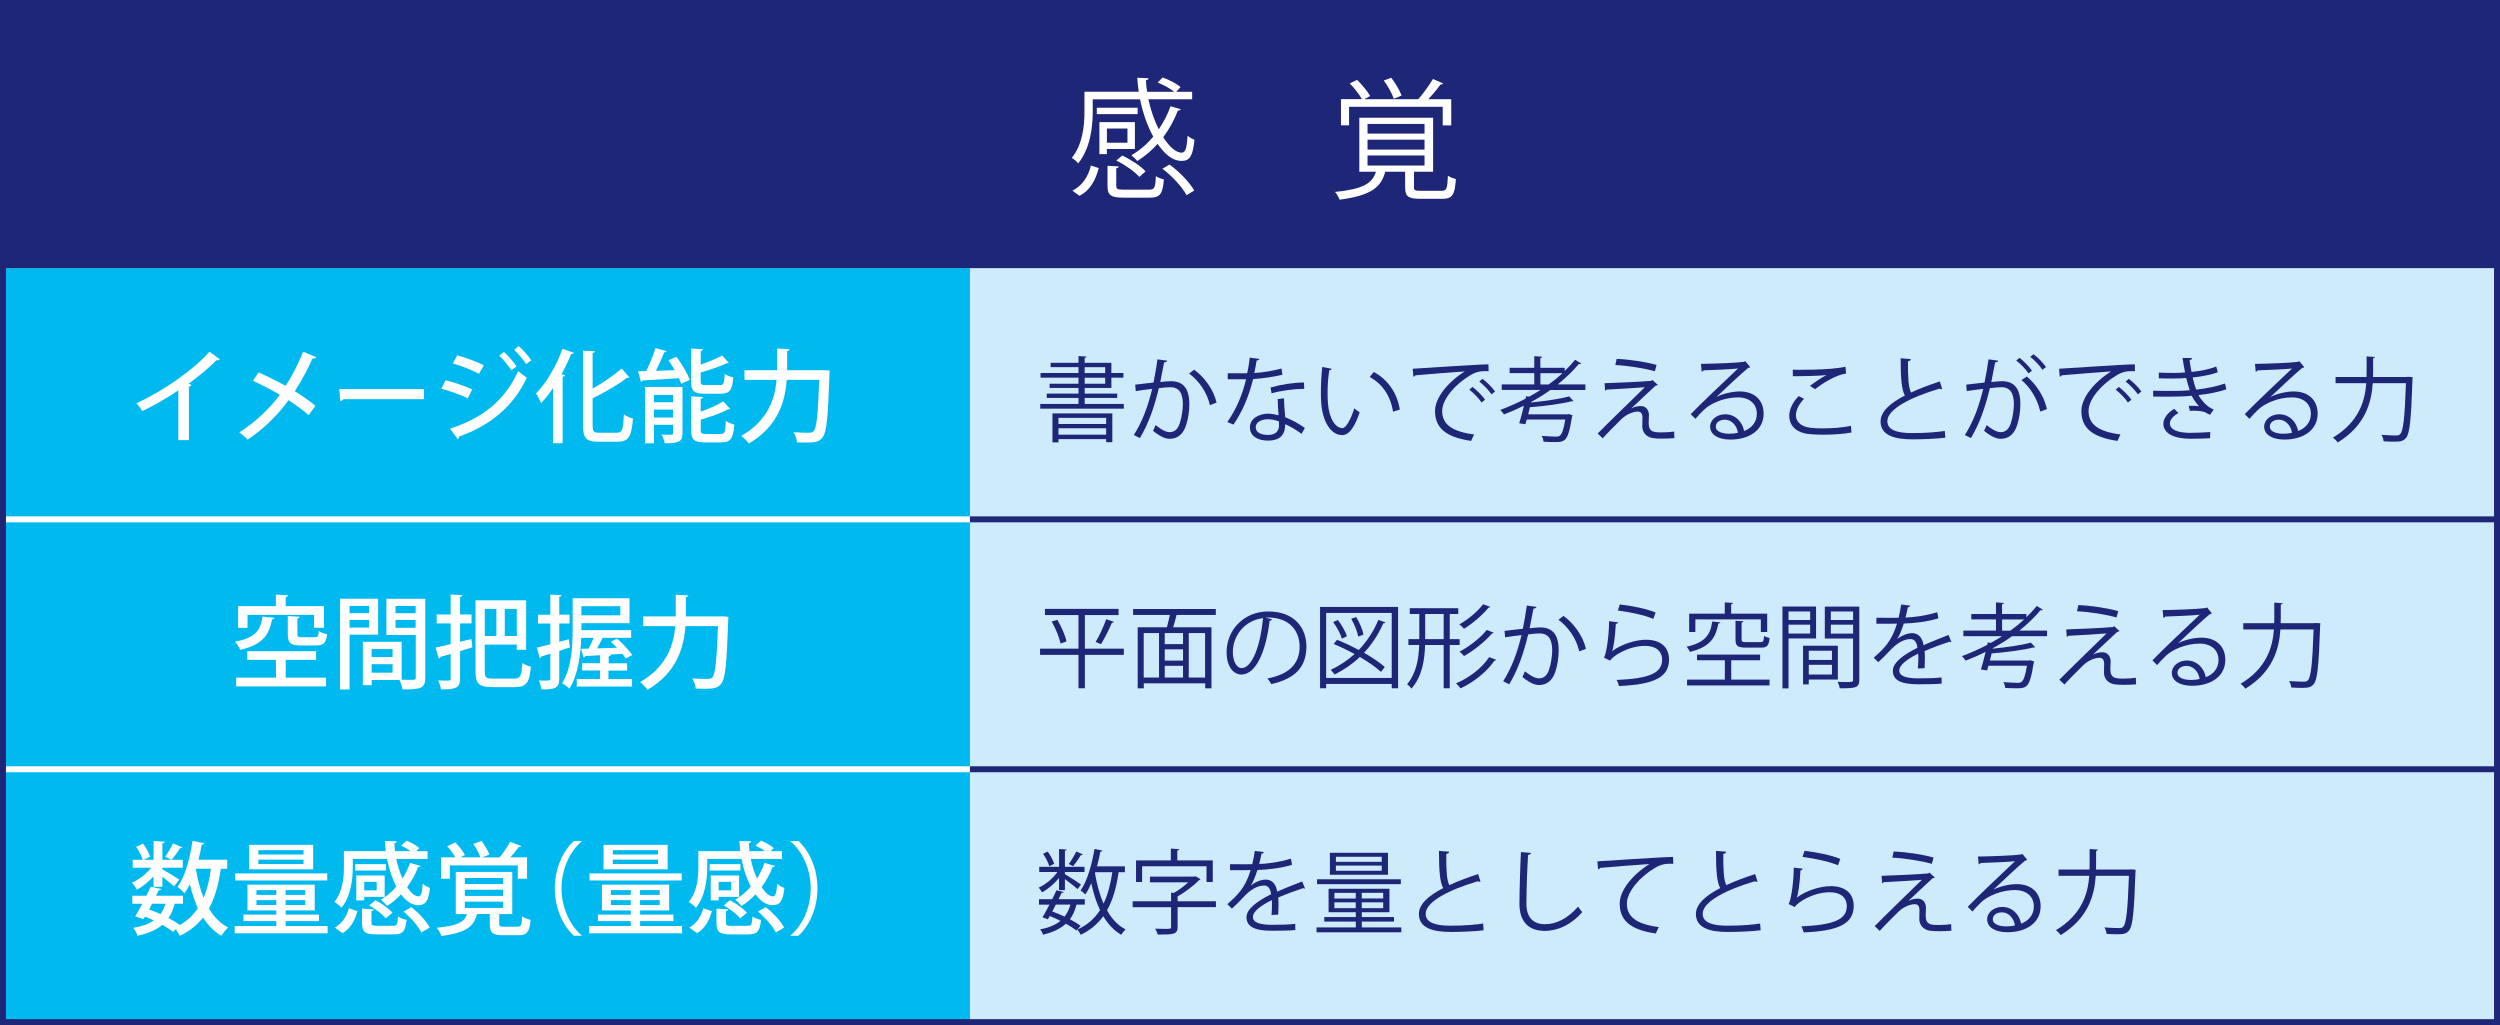 <?xml version="1.0" encoding="UTF-8"?><svg id="_レイヤー_2" xmlns="http://www.w3.org/2000/svg" viewBox="0 0 419.66 172.08"><rect x="0" y="0" width="419.66" height="172.08" fill="#808080" stroke="none"/><defs><style>.cls-1{fill:#00baef;}.cls-2{fill:#fff;}.cls-3{fill:#ceebfb;}.cls-4{fill:#1e2678;}.cls-5{stroke:#1e2678;}.cls-5,.cls-6{fill:none;}.cls-6{stroke:#fff;}</style></defs><g id="_レイヤー_1-2"><rect class="cls-3" x=".5" y=".5" width="418.66" height="171.08"/><rect class="cls-1" x=".5" y="45.01" width="162.32" height="126.57"/><g><path class="cls-2" d="m36.89,60.33c-.08.08-.2.15-.37.15-.05,0-.1,0-.17-.02-1.31,1.31-3.06,2.77-4.69,3.96.15.07.36.15.46.19-.03.14-.19.25-.41.29v8.98h-1.78v-8.35c-1.67,1.16-3.96,2.46-6.03,3.48-.24-.39-.68-.99-1.02-1.31,4.54-2.06,9.62-5.63,12.29-8.67l1.73,1.29Z"/><path class="cls-2" d="m43.39,62.51c1.48.65,3.06,1.43,4.56,2.26.99-1.5,2.11-3.64,2.94-5.73l2.21.92c-.07.15-.32.25-.65.24-.76,1.72-1.89,3.82-2.97,5.47,1.14.7,2.45,1.6,3.47,2.45l-1.14,1.58c-.87-.78-2.06-1.68-3.37-2.53-1.73,2.41-4.16,4.84-6.88,6.63-.29-.34-.99-.95-1.39-1.22,2.65-1.67,5.13-4.01,6.8-6.31-1.46-.85-3.01-1.67-4.5-2.35l.94-1.41Z"/><path class="cls-2" d="m56.97,65.31h14.19v1.7h-13.51c-.1.17-.32.29-.54.31l-.14-2.01Z"/><path class="cls-2" d="m74.79,63.83c1.53.37,3.35,1,4.47,1.55l-.73,1.48c-1.1-.54-2.98-1.22-4.45-1.62l.71-1.41Zm.75,8.13c5.32-1.73,9.16-4.61,11.44-9.66.34.31,1.1.87,1.46,1.09-2.28,4.93-6.39,8.16-11.37,9.88.03.15-.05.36-.24.44l-1.29-1.75Zm1.22-12.32c1.53.44,3.3,1.09,4.45,1.67l-.8,1.44c-1.21-.65-2.87-1.31-4.4-1.75l.75-1.36Zm7.84-.56c.7.61,1.6,1.65,2.11,2.43l-.87.63c-.44-.68-1.39-1.85-2.04-2.43l.8-.63Zm2.48-.99c.7.61,1.6,1.65,2.11,2.4l-.87.63c-.44-.7-1.38-1.8-2.02-2.4l.78-.63Z"/><path class="cls-2" d="m92.83,74.41v-9.25c-.63.93-1.31,1.79-1.99,2.5-.19-.39-.61-1.22-.87-1.6,1.68-1.7,3.42-4.61,4.45-7.5l1.92.66c-.08.15-.27.2-.46.19-.46,1.16-1.02,2.31-1.62,3.4l.58.17c-.02.14-.14.22-.39.27v11.15h-1.63Zm6.66-2.94c0,1,.17,1.17,1.07,1.17h3.01c.9,0,1.04-.59,1.17-3.08.39.29,1.05.6,1.51.7-.22,2.87-.66,3.89-2.57,3.89h-3.28c-1.96,0-2.53-.58-2.53-2.7v-12.58l2.02.1c-.02.15-.14.25-.41.29v5.97c1.82-1.02,3.65-2.29,4.88-3.38l1.29,1.5c-.12.07-.25.1-.41.07-1.43,1.14-3.65,2.38-5.76,3.45v4.61Z"/><path class="cls-2" d="m111.9,58.94c-.05.12-.2.2-.42.22-.34.92-.87,2.09-1.38,3.09.99-.03,2.07-.07,3.16-.12-.32-.58-.7-1.16-1.05-1.67l1.36-.56c.88,1.21,1.85,2.8,2.21,3.88l-1.44.65c-.08-.29-.22-.61-.37-.95-2.28.17-4.59.29-6.1.39-.02.14-.14.22-.27.24l-.49-1.79,1.36-.03c.58-1.14,1.21-2.69,1.56-3.86l1.89.51Zm2.67,6.02v7.75c0,1.41-.58,1.7-2.99,1.7-.07-.44-.31-1.07-.53-1.46.42.02.83.03,1.16.03.68,0,.77,0,.77-.29v-1.38h-3.2v3.11h-1.5v-9.47h6.29Zm-1.6,1.34h-3.2v1.22h3.2v-1.22Zm-3.2,3.79h3.2v-1.33h-3.2v1.33Zm11.08-5.44c.61,0,.73-.27.8-1.89.34.25,1,.51,1.44.59-.17,2.16-.63,2.74-2.11,2.74h-2.69c-1.82,0-2.28-.46-2.28-2.09v-5.49l2.01.12c-.02.15-.12.24-.39.29v2.29c1.34-.48,2.7-1.04,3.6-1.53l1.12,1.24c-.07.05-.1.05-.36.05-1.1.53-2.79,1.09-4.37,1.56v1.44c0,.58.12.66.85.66h2.36Zm-3.23,7.5c0,.59.14.7.9.7h2.45c.68,0,.8-.32.87-2.19.36.25,1,.51,1.44.61-.2,2.36-.65,2.99-2.18,2.99h-2.79c-1.82,0-2.29-.48-2.29-2.09v-5.64l2.01.12c-.02.14-.14.24-.41.29v2.16c1.43-.49,2.86-1.12,3.79-1.73l1.16,1.27c-.08.07-.2.07-.37.07-1.1.63-2.92,1.24-4.57,1.73v1.72Z"/><path class="cls-2" d="m137.55,62.15c.37,0,.41,0,.78-.02l.94.08c0,.14-.02.37-.03.54-.24,7.29-.48,9.83-1.16,10.67-.54.7-1.14.87-2.67.87-.51,0-1.07-.02-1.63-.03-.03-.51-.26-1.24-.58-1.7,1.14.08,2.18.08,2.62.08.36,0,.54-.05.75-.25.51-.53.75-2.87.95-8.62h-5.46c-.26,3.57-1.43,7.79-6.36,10.69-.27-.39-.87-1-1.26-1.29,4.5-2.58,5.64-6.26,5.92-9.4h-5.39v-1.63h5.46v-3.64l2.11.12c-.02.14-.12.25-.41.29v3.23h5.42Z"/></g><g><path class="cls-2" d="m46.06,103.72c-.02.12-.17.24-.39.25-.48,2.38-1.31,4.18-5.35,5.12-.15-.41-.54-1.04-.87-1.36,3.6-.7,4.3-2.07,4.61-4.22l2.01.2Zm1.9,7.05v2.99h6.77v1.46h-15.09v-1.46h6.68v-2.99h-4.81v-1.46h11.54v1.46h-5.08Zm-6.41-7.56v2.18h-1.58v-3.64h6.34v-1.94l2.06.12c-.02.14-.14.24-.41.29v1.53h6.43v3.64h-1.67v-2.18h-11.17Zm6.77.2l1.99.12c-.02.14-.12.24-.39.29v2.63c0,.44.1.51.78.51h2.16c.49,0,.59-.14.66-1.04.32.24.97.46,1.39.53-.17,1.51-.61,1.9-1.89,1.9h-2.52c-1.77,0-2.19-.42-2.19-1.89v-3.06Z"/><path class="cls-2" d="m63.47,106.54h-4.79v9.2h-1.6v-15.23h6.39v6.03Zm-1.53-4.83h-3.26v1.21h3.26v-1.21Zm-3.26,3.64h3.26v-1.29h-3.26v1.29Zm12.71-4.84v13.21c0,1.89-.82,2.01-3.82,2.01-.07-.44-.29-1.14-.51-1.58h-4.67v.87h-1.48v-7.28h6.51v6.36c.44.02.85.02,1.21.02,1.14,0,1.16,0,1.16-.41v-7.12h-4.93v-6.07h6.54Zm-5.49,8.45h-3.52v1.34h3.52v-1.34Zm-3.52,3.96h3.52v-1.43h-3.52v1.43Zm7.39-11.2h-3.38v1.21h3.38v-1.21Zm-3.38,3.67h3.38v-1.33h-3.38v1.33Z"/><path class="cls-2" d="m79.14,107.27l.15,1.39c-.68.22-1.38.44-2.06.65v4.59c0,1.6-.66,1.82-3.21,1.82-.05-.42-.25-1.07-.46-1.5.44.02.88.03,1.22.03.78,0,.87,0,.87-.36v-4.11l-1.73.49c-.02.15-.14.25-.27.29l-.53-1.85c.7-.15,1.56-.36,2.53-.59v-3.47h-2.35v-1.5h2.35v-3.35l1.97.1c-.02.15-.12.25-.39.29v2.96h1.92v1.5h-1.92v3.08l1.9-.46Zm2.24,5.42c0,1.04.19,1.22,1.29,1.22h3.72c.99,0,1.16-.49,1.29-2.62.37.27,1,.54,1.44.63-.22,2.55-.7,3.42-2.63,3.42h-3.93c-2.09,0-2.74-.54-2.74-2.65v-11.92h8.5v8.31h-1.58v-.88h-5.37v4.49Zm1.94-10.47h-1.94v4.54h1.94v-4.54Zm3.43,4.54v-4.54h-2.02v4.54h2.02Z"/><path class="cls-2" d="m95.48,107.31l.2,1.36c-.6.2-1.21.41-1.8.59v4.67c0,1.53-.66,1.84-2.99,1.8-.05-.39-.24-1.07-.44-1.5.32.02.61.02.88.02,1.04,0,1.05-.02,1.05-.32v-4.2c-.58.19-1.09.34-1.53.48-.02.15-.14.25-.25.29l-.48-1.79c.63-.14,1.41-.34,2.26-.56v-3.48h-2.07v-1.48h2.07v-3.37l1.87.08c-.02.15-.1.24-.37.27v3.01h1.73v1.48h-1.73v3.08l1.6-.44Zm6.66,5.24v1.44h3.96v1.26h-9.28v-1.26h3.89v-1.44h-2.99v-1.22h2.99v-1.34c-.93.07-1.78.1-2.48.14-.03.14-.14.22-.27.24l-.43-1.46,1.29-.03c.29-.53.58-1.19.82-1.8h-2.07c-.1,2.75-.51,6.15-1.99,8.53-.25-.27-.88-.75-1.22-.92,1.63-2.62,1.77-6.39,1.77-9.09v-5.17h9.54v4.18h-8.07v1.17h8.35v1.29h-4.78c-.27.54-.61,1.19-.95,1.77l3.35-.1c-.34-.36-.7-.7-1.02-1l1.04-.54c.92.82,2.02,1.97,2.55,2.75l-1.1.61c-.14-.24-.34-.51-.56-.8-.7.05-1.39.08-2.07.12v.02l.14.02c-.02.12-.12.2-.37.26v1.17h3.09v1.22h-3.09Zm1.99-10.79h-6.54v1.53h6.54v-1.53Z"/><path class="cls-2" d="m120.55,103.48c.37,0,.41,0,.78-.02l.94.08c0,.14-.02.37-.03.54-.24,7.29-.48,9.83-1.16,10.67-.54.7-1.14.87-2.67.87-.51,0-1.07-.02-1.63-.03-.03-.51-.26-1.24-.58-1.7,1.14.08,2.18.08,2.62.08.36,0,.54-.05.75-.25.51-.53.75-2.87.95-8.62h-5.46c-.26,3.57-1.43,7.79-6.36,10.69-.27-.39-.87-1-1.26-1.29,4.5-2.58,5.64-6.26,5.92-9.4h-5.39v-1.63h5.46v-3.64l2.11.12c-.02.14-.12.25-.41.29v3.23h5.42Z"/></g><g><path class="cls-2" d="m25.78,148.87v-1.75c-.83.9-1.85,1.72-2.8,2.23-.19-.36-.54-.88-.85-1.17,1.16-.49,2.43-1.48,3.25-2.52h-3.11v-1.33h1.68c-.19-.61-.63-1.51-1.09-2.19l1.16-.53c.49.66,1,1.6,1.17,2.19l-1.09.53h1.68v-3.16l1.87.12c-.02.14-.12.24-.39.27v2.77h3.42v1.33h-3.42v.27c.66.36,2.4,1.43,2.84,1.73l-.88,1.12c-.39-.37-1.24-1.05-1.96-1.6v1.68h-1.48Zm12.37-3.03h-1.09c-.37,2.63-.99,4.86-1.99,6.68.83,1.38,1.89,2.48,3.23,3.18-.37.32-.88.95-1.14,1.39-1.26-.75-2.26-1.79-3.08-3.06-1,1.27-2.28,2.29-3.91,3.06-.14-.29-.42-.78-.68-1.12l-.41.46c-.49-.37-1.12-.78-1.82-1.19-.99.85-2.35,1.43-4.2,1.85-.1-.46-.41-1.02-.68-1.34,1.48-.25,2.6-.65,3.45-1.24-.48-.22-.97-.44-1.48-.65l-.24.42-1.41-.46c.36-.58.76-1.33,1.19-2.12h-1.68v-1.34h2.36c.27-.53.51-1.04.73-1.51l1.78.39c-.05.14-.17.2-.42.19-.14.29-.29.61-.46.93h4.52v1.34h-1.39c-.25.94-.59,1.73-1.05,2.41.73.37,1.38.76,1.87,1.12l-.1.12c1.34-.73,2.36-1.68,3.16-2.89-.54-1.21-.99-2.55-1.34-4.03-.27.56-.58,1.07-.9,1.51-.25-.29-.83-.82-1.17-1.05,1.24-1.68,2.07-4.73,2.52-7.75l1.95.41c-.05.14-.17.22-.41.22-.15.85-.32,1.72-.54,2.55h4.83v1.51Zm-13.12,6.83c.65.22,1.29.49,1.92.78.36-.49.63-1.07.82-1.75h-2.23l-.51.97Zm2.7-8.86c.44-.61,1-1.55,1.31-2.23l1.58.66c-.05.1-.2.15-.39.14-.36.56-.95,1.39-1.43,1.94l-1.07-.51Zm5.17,2.02l-.02.08c.29,1.72.71,3.33,1.29,4.78.6-1.39.99-3.01,1.24-4.86h-2.52Z"/><path class="cls-2" d="m47.94,155.45h7.05v1.22h-15.6v-1.22h6.99v-.83h-5.51v-1.09h5.51v-.7h-4.84v-4.33h11.29v4.33h-4.88v.7h5.59v1.09h-5.59v.83Zm6.99-8.84v1.19h-15.47v-1.19h15.47Zm-2.36-4.79v4.11h-10.76v-4.11h10.76Zm-9.52,7.6v.8h3.33v-.8h-3.33Zm0,2.5h3.33v-.82h-3.33v.82Zm7.9-8.48v-.73h-7.58v.73h7.58Zm0,1.61v-.75h-7.58v.75h7.58Zm.29,5.17v-.8h-3.3v.8h3.3Zm0,1.7v-.82h-3.3v.82h3.3Z"/><path class="cls-2" d="m59.22,144.2v1.31c0,2.04-.32,4.95-1.9,6.88-.24-.29-.87-.83-1.19-.99,1.43-1.77,1.6-4.16,1.6-5.92v-2.6h7.04c-.07-.56-.12-1.14-.15-1.72l1.99.07c-.02.17-.15.25-.41.29.02.46.05.9.1,1.36h2.62c-.46-.34-1.05-.68-1.6-.92l.93-.85c.75.31,1.67.82,2.14,1.26l-.54.51h1.92v1.31h-5.25c.25,1.17.61,2.31,1.05,3.28.51-.82.94-1.68,1.26-2.62l1.77.51c-.05.14-.2.2-.41.19-.46,1.21-1.09,2.35-1.85,3.37.63.95,1.29,1.55,1.9,1.55.44,0,.63-.61.71-2.14.32.31.83.59,1.22.73-.25,2.29-.78,2.89-2.01,2.89-1.04-.02-2.01-.7-2.84-1.82-.71.76-1.5,1.43-2.35,1.95-.22-.29-.73-.82-1.04-1.07.95-.54,1.84-1.29,2.6-2.18-.68-1.29-1.22-2.91-1.56-4.64h-5.76Zm.78,8.75c-.42,1.5-1.1,2.87-2.48,3.69l-1.31-.93c1.24-.7,1.99-1.89,2.35-3.25l1.44.49Zm4.79-7.89v1.07h-5.17v-1.07h5.17Zm-3.65,5.49v.59h-1.33v-4.18h4.76v3.59h-3.43Zm1.22,4.35c0,.44.14.51.97.51h2.63c.66,0,.78-.17.85-1.55.34.24,1,.48,1.44.56-.2,1.97-.66,2.43-2.14,2.43h-2.94c-1.94,0-2.4-.44-2.4-1.94v-2.38l1.99.12c-.03.14-.14.24-.41.27v1.97Zm.87-6.87h-2.09v1.43h2.09v-1.43Zm-.2,3.09c1.04.54,2.26,1.41,2.86,2.09l-1.14.95c-.54-.68-1.73-1.58-2.77-2.18l1.05-.87Zm7.7,5.41c-.51-1.04-1.77-2.5-2.99-3.5l1.31-.75c1.22.95,2.53,2.35,3.08,3.43l-1.39.82Z"/><path class="cls-2" d="m83.8,155.08c0,.42.12.48.83.48h2.23c.59,0,.71-.19.78-1.73.31.25.99.49,1.43.58-.19,2.11-.65,2.58-2.04,2.58h-2.58c-1.8,0-2.23-.44-2.23-1.89v-1.67h-2.07l-.08.02c-.51,1.94-1.56,3.08-5.97,3.67-.12-.39-.51-1.07-.8-1.39,3.57-.34,4.66-.95,5.08-2.29h-1.87v-7.07h9.48v7.07h-2.19v1.65Zm-8.29-9.81v2.24h-1.48v-3.59h2.41c-.32-.58-.87-1.33-1.38-1.87l1.38-.63c.61.63,1.31,1.5,1.61,2.11l-.82.39h3.42c-.22-.65-.73-1.58-1.21-2.26l1.41-.49c.51.7,1.07,1.65,1.31,2.28l-1.26.48h2.94c.61-.7,1.38-1.82,1.8-2.62l1.85.71c-.05.14-.2.17-.41.17-.37.51-.9,1.17-1.41,1.73h2.8v3.59h-1.55v-2.24h-11.44Zm2.52,2.11v1.02h6.41v-1.02h-6.41Zm0,1.97v1.04h6.41v-1.04h-6.41Zm0,2.01v1.05h6.41v-1.05h-6.41Z"/><path class="cls-2" d="m97.63,141.26c-1.85,1.55-3.37,4.45-3.37,7.87s1.56,6.36,3.37,7.87v.08h-1.29c-1.73-1.55-3.21-4.47-3.21-7.96s1.48-6.41,3.21-7.96h1.29v.09Z"/><path class="cls-2" d="m107.44,155.45h7.05v1.22h-15.6v-1.22h6.99v-.83h-5.51v-1.09h5.51v-.7h-4.84v-4.33h11.29v4.33h-4.88v.7h5.59v1.09h-5.59v.83Zm6.99-8.84v1.19h-15.47v-1.19h15.47Zm-2.36-4.79v4.11h-10.76v-4.11h10.76Zm-9.52,7.6v.8h3.33v-.8h-3.33Zm0,2.5h3.33v-.82h-3.33v.82Zm7.9-8.48v-.73h-7.58v.73h7.58Zm0,1.61v-.75h-7.58v.75h7.58Zm.29,5.17v-.8h-3.3v.8h3.3Zm0,1.7v-.82h-3.3v.82h3.3Z"/><path class="cls-2" d="m118.72,144.2v1.31c0,2.04-.32,4.95-1.9,6.88-.24-.29-.87-.83-1.19-.99,1.43-1.77,1.6-4.16,1.6-5.92v-2.6h7.04c-.07-.56-.12-1.14-.15-1.72l1.99.07c-.02.17-.15.25-.41.29.02.46.05.9.1,1.36h2.62c-.46-.34-1.05-.68-1.6-.92l.93-.85c.75.31,1.67.82,2.14,1.26l-.54.51h1.92v1.31h-5.25c.25,1.17.61,2.31,1.05,3.28.51-.82.94-1.68,1.26-2.62l1.77.51c-.05.14-.2.2-.41.19-.46,1.21-1.09,2.35-1.85,3.37.63.95,1.29,1.55,1.9,1.55.44,0,.63-.61.71-2.14.32.31.83.59,1.22.73-.25,2.29-.78,2.89-2.01,2.89-1.04-.02-2.01-.7-2.84-1.82-.71.76-1.5,1.43-2.35,1.95-.22-.29-.73-.82-1.04-1.07.95-.54,1.84-1.29,2.6-2.18-.68-1.29-1.22-2.91-1.56-4.64h-5.76Zm.78,8.75c-.42,1.5-1.1,2.87-2.48,3.69l-1.31-.93c1.24-.7,1.99-1.89,2.35-3.25l1.44.49Zm4.79-7.89v1.07h-5.17v-1.07h5.17Zm-3.65,5.49v.59h-1.33v-4.18h4.76v3.59h-3.43Zm1.22,4.35c0,.44.14.51.97.51h2.63c.66,0,.78-.17.85-1.55.34.24,1,.48,1.44.56-.2,1.97-.66,2.43-2.14,2.43h-2.94c-1.94,0-2.4-.44-2.4-1.94v-2.38l1.99.12c-.03.14-.14.24-.41.27v1.97Zm.87-6.87h-2.09v1.43h2.09v-1.43Zm-.2,3.09c1.04.54,2.26,1.41,2.86,2.09l-1.14.95c-.54-.68-1.73-1.58-2.77-2.18l1.05-.87Zm7.7,5.41c-.51-1.04-1.77-2.5-2.99-3.5l1.31-.75c1.22.95,2.53,2.35,3.08,3.43l-1.39.82Z"/><path class="cls-2" d="m132.72,157c1.85-1.55,3.37-4.45,3.37-7.87s-1.56-6.36-3.37-7.87v-.09h1.29c1.75,1.55,3.21,4.47,3.21,7.96s-1.46,6.41-3.21,7.96h-1.29v-.08Z"/></g><g><path class="cls-4" d="m182.08,67.81h6.57v.79h-14.03v-.79h6.42v-1.01h-5.33v-.73h5.33v-.95h-4.85v-.71h4.85v-1.01h-6.37v-.79h6.37v-.98h-4.68v-.73h4.68v-1.13l1.35.09c-.02.11-.09.17-.31.2v.84h4.48v1.71h2.02v.79h-2.02v1.72h-4.48v.95h5.46v.73h-5.46v1.01Zm-5.41,6.45v-4.87h10.05v4.84h-1.04v-.51h-8v.54h-1.01Zm9.01-4.11h-8v1.02h8v-1.02Zm-8,2.81h8v-1.07h-8v1.07Zm4.4-11.32v.98h3.44v-.98h-3.44Zm0,1.77v1.01h3.44v-1.01h-3.44Z"/><path class="cls-4" d="m195.92,60.55c-.03.19-.22.26-.51.28-.17.87-.45,2.37-.64,3.3.7-.08,1.33-.14,1.72-.14,2.36-.03,3.16,1.53,3.16,3.86,0,1.16-.22,2.54-.53,3.47-.48,1.58-1.47,2.34-2.76,2.34-.64,0-1.47-.26-2.81-1.35.17-.28.29-.62.42-.95,1.24.96,1.89,1.18,2.37,1.18.88,0,1.41-.56,1.72-1.55.33-.96.5-2.39.5-3.18-.02-1.77-.59-2.82-2.14-2.81-.46,0-1.1.06-1.89.16-.77,3.16-1.69,5.88-3.18,8.37l-1.02-.5c1.5-2.4,2.36-4.81,3.08-7.75-.79.09-1.92.23-2.76.37l-.09-1.08c.76-.09,2.03-.23,3.07-.36.23-1.13.48-2.53.67-3.89l1.61.22Zm7.18,7.46c-.5-2.26-1.97-4.19-3.49-5.3l.84-.65c1.64,1.16,3.27,3.3,3.77,5.52l-1.12.43Z"/><path class="cls-4" d="m211.42,60.26c-.05.12-.2.25-.48.26-.11.68-.25,1.49-.39,2.09,1.52-.09,3.21-.36,4.56-.76l.17,1.05c-1.44.36-3.15.6-4.93.74-.74,2.98-1.77,5.39-3.29,7.63l-1.04-.42c1.41-2.03,2.48-4.36,3.15-7.18h-3.08v-1.01h1.84c.48,0,.98-.01,1.43-.01.19-.82.33-1.71.43-2.62l1.63.22Zm4.12,6.6c.02,1.26.11,2.11.2,3.18.99.39,2.28,1.05,3.3,1.8l-.56.99c-.85-.65-1.91-1.26-2.74-1.63,0,1.55-.62,2.76-2.9,2.76-1.72,0-3.04-.77-3.02-2.23,0-1.55,1.63-2.29,3.05-2.29.56,0,1.13.11,1.75.28-.06-.99-.14-2-.14-2.73l1.05-.12Zm-.85,3.88c-.64-.25-1.29-.36-1.85-.36-.93,0-2.03.37-2.05,1.33,0,.88.87,1.3,2.08,1.3,1.12,0,1.83-.54,1.83-1.57,0-.25,0-.48-.02-.71Zm4.25-5.47c-1.75.02-3.88.29-5.49.76l-.17-.98c1.77-.51,3.91-.84,5.6-.84l.06,1.05Z"/><path class="cls-4" d="m223.56,61.9c-.03.14-.2.23-.42.25-.19,1.16-.29,2.56-.29,3.86,0,.57.03,1.13.06,1.63.19,2.64,1.26,4.23,2.45,4.22.62,0,1.43-1.58,1.98-3.32.22.22.64.51.9.67-.71,2.09-1.61,3.8-2.9,3.83-1.97.03-3.33-2.36-3.55-5.33-.05-.59-.06-1.24-.06-1.94,0-1.36.08-2.85.23-4.17l1.6.31Zm10.28,7.21c-.43-2.71-1.81-4.67-3.91-5.83l.68-.84c2.26,1.21,3.92,3.44,4.37,6.31l-1.15.36Z"/><path class="cls-4" d="m237.13,61.9c1.16-.05,10.71-.73,12.73-.74l.02,1.16c-.2-.02-.39-.02-.57-.02-.9,0-1.66.16-2.65.79-2.33,1.4-4.57,3.89-4.57,5.89,0,2.17,1.52,3.46,5.36,3.95l-.51,1.08c-4.4-.64-6.05-2.28-6.05-5.04,0-2.19,2.15-4.84,4.99-6.62-1.71.12-6.28.46-8.28.65-.05.12-.22.23-.34.25l-.12-1.36Zm10.05,3.05c.74.56,1.63,1.47,2.11,2.14l-.59.48c-.43-.68-1.38-1.64-2.05-2.16l.53-.46Zm1.67-1.36c.76.56,1.66,1.46,2.11,2.14l-.59.46c-.42-.62-1.32-1.58-2.05-2.14l.53-.46Z"/><path class="cls-4" d="m266.15,65.47h-5.91c-1.01.73-2.09,1.4-3.21,2l-.02.09c2.33-.23,4.91-.6,6.39-1.02l.74.78s-.09.05-.16.05c-.03,0-.08,0-.12-.02-1.67.43-4.57.82-7.04,1.01-.09.4-.2.81-.29,1.19h6.57l.23-.05.65.22c-.02.09-.06.19-.11.28-.36,2.37-.71,3.41-1.21,3.84-.36.29-.71.37-1.58.37-.5,0-1.22-.02-1.98-.06-.02-.29-.12-.7-.33-.98,1.01.09,2.03.12,2.4.12.34,0,.53-.03.68-.16.34-.28.64-1.04.9-2.71h-6.46c-.08.29-.15.56-.23.79l-1.04-.15c.25-.78.54-1.89.79-2.96-1.08.54-2.22,1.04-3.35,1.47-.14-.2-.4-.56-.62-.76,1.43-.53,2.85-1.16,4.25-1.89l.08-.4.54.06c.64-.36,1.26-.73,1.88-1.12h-6.51v-.93h5.47v-1.89h-4.14v-.9h4.14v-1.95l1.33.09c-.02.11-.09.19-.31.22v1.64h4.09v.53c.64-.6,1.21-1.23,1.74-1.88l1.05.65s-.15.08-.26.08c-.05,0-.09,0-.16-.02-1.04,1.24-2.23,2.37-3.55,3.43h4.65v.93Zm-7.57-.93h1.38c.82-.59,1.6-1.22,2.33-1.89h-3.71v1.89Z"/><path class="cls-4" d="m273.9,68.52c.53-.26,1.04-.36,1.54-.36.79,0,1.36.6,1.36,1.58,0,.4-.05.88-.05,1.26,0,1.58.93,1.58,2.26,1.58.68,0,1.46-.05,2.02-.14,0,.7.05,1.1.05,1.1-.6.06-1.33.09-2.02.09-.64,0-1.21-.03-1.61-.09-1.12-.17-1.75-.99-1.77-1.91,0-.36.03-1.05.03-1.52,0-.65-.25-1.02-.79-1.02-.74,0-1.89.43-2.77,1.29-.9.88-2.59,2.59-3.12,3.21,0,0-.17-.22-.84-.82,1.47-1.5,6.34-6.23,7.92-7.77-1.13.11-4.65.31-6.42.4-.05.09-.12.16-.25.17l-.09-1.24c2.17-.06,6.25-.26,7.81-.4l.23-.14.9.82c-.09.08-.2.11-.37.12-.98.91-2.88,2.67-4.03,3.77v.02Zm3.89-6.2c-1.66-.48-4.57-.95-6.64-1.04l.23-1.04c2.14.09,4.93.51,6.7,1.02l-.29,1.05Z"/><path class="cls-4" d="m288.19,66.61c1.02-.53,2.62-.9,3.84-.9,2.46,0,4.02,1.44,4.02,3.72,0,2.81-2.46,4.36-5.58,4.36-2.02,0-3.4-.81-3.4-2.17,0-1.15,1.13-2.08,2.54-2.08,1.75,0,2.93,1.4,3.16,2.81,1.24-.46,2.14-1.46,2.14-2.9,0-1.67-1.24-2.74-3.19-2.74-2.33,0-4.6,1.04-5.63,2.03-.47.43-1.07,1.09-1.49,1.57l-.79-.79c1.4-1.46,5.83-5.69,7.94-7.66-.9.12-4,.25-5.77.31-.05.11-.2.2-.33.23l-.12-1.32c2.09-.02,6.09-.17,7.22-.34l.23-.11.82,1.01c-.08.06-.22.12-.37.14-1.1.9-4.05,3.66-5.26,4.82v.02Zm2.14,6.2c.46,0,1.01-.06,1.41-.16-.17-1.19-1.05-2.2-2.2-2.2-.81,0-1.52.43-1.52,1.15,0,.95,1.29,1.21,2.31,1.21Z"/><path class="cls-4" d="m310.78,72.61c-1.36.25-3.16.36-4.71.36-1.3,0-2.43-.08-3.04-.2-1.88-.42-2.68-1.6-2.68-2.96,0-1.19.67-2.39,1.58-3.32l.9.46c-.87.9-1.36,1.89-1.36,2.76s.6,1.72,1.94,2.01c.54.12,1.46.19,2.53.19,1.5,0,3.3-.12,4.77-.42l.08,1.12Zm-6.96-7.83c.81-.62,1.91-1.38,2.74-1.8v-.02c-1.18.14-3.88.2-5.6.19,0-.29,0-.81-.02-1.09.34.02,6.29.11,8.84-.5l.12,1.15c-1.84.22-4.22,1.83-5.21,2.62l-.88-.56Z"/><path class="cls-4" d="m326.03,65.31s-.08.02-.12.02c-.11,0-.23-.03-.33-.09-4.6,1.35-8.77,3.38-8.76,5.46,0,1.49,1.64,2,4.15,2s4.4-.19,5.49-.36l.09,1.13c-1.43.19-3.74.28-5.55.28-3.07,0-5.3-.71-5.32-2.99-.02-1.66,1.64-3.12,4.08-4.37-.53-.95-.71-2.74-.71-6.25l1.71.14c-.02.2-.17.33-.48.37-.02,2.71.08,4.4.51,5.24,1.46-.68,3.13-1.3,4.84-1.86l.4,1.29Z"/><path class="cls-4" d="m335.42,60.55c-.03.19-.22.26-.51.28-.17.87-.45,2.37-.64,3.3.7-.08,1.33-.14,1.72-.14,2.36-.03,3.16,1.53,3.16,3.86,0,1.16-.22,2.54-.53,3.47-.48,1.58-1.47,2.34-2.76,2.34-.64,0-1.47-.26-2.81-1.35.17-.28.29-.62.42-.95,1.24.96,1.89,1.18,2.37,1.18.88,0,1.41-.56,1.72-1.55.33-.96.5-2.39.5-3.18-.02-1.77-.59-2.82-2.14-2.81-.46,0-1.1.06-1.89.16-.77,3.16-1.69,5.88-3.18,8.37l-1.02-.5c1.5-2.4,2.36-4.81,3.08-7.75-.79.09-1.92.23-2.76.37l-.09-1.08c.76-.09,2.03-.23,3.07-.36.23-1.13.48-2.53.67-3.89l1.61.22Zm3.6-.48c.74.57,1.63,1.5,2.08,2.17l-.6.43c-.43-.67-1.36-1.64-2.05-2.15l.57-.45Zm3.47,9.02c-.51-2.23-1.74-4.11-3.16-5.29l.9-.6c1.53,1.29,2.87,3.22,3.38,5.47l-1.12.42Zm-1.13-9.63c.76.56,1.64,1.49,2.09,2.16l-.6.45c-.43-.67-1.36-1.66-2.05-2.17l.56-.43Z"/><path class="cls-4" d="m345.63,61.9c1.16-.05,10.71-.73,12.73-.74l.02,1.16c-.2-.02-.39-.02-.57-.02-.9,0-1.66.16-2.65.79-2.33,1.4-4.57,3.89-4.57,5.89,0,2.17,1.52,3.46,5.36,3.95l-.51,1.08c-4.4-.64-6.05-2.28-6.05-5.04,0-2.19,2.15-4.84,4.99-6.62-1.71.12-6.28.46-8.28.65-.05.12-.22.23-.34.25l-.12-1.36Zm10.05,3.05c.74.56,1.63,1.47,2.11,2.14l-.59.48c-.43-.68-1.38-1.64-2.05-2.16l.53-.46Zm1.67-1.36c.76.56,1.66,1.46,2.11,2.14l-.59.46c-.42-.62-1.32-1.58-2.05-2.14l.53-.46Z"/><path class="cls-4" d="m373.72,65.36c-1.4.48-3.08.78-4.68.96.48.84,1.43,2,2.56,2.43l-.62.88c-.22-.11-.62-.29-.9-.46-.34-.12-1.1-.23-1.83-.23-.22,0-.43.02-.64.03l-.22-.85c.53-.03,1.29,0,1.74.06-.42-.45-.91-1.12-1.22-1.75-1.04.11-2.19.16-4.15.16-.76,0-1.61,0-2.31-.02l-.02-.98c.7.02,1.6.03,2.37.03,1.27,0,2.53,0,3.78-.11-.17-.48-.42-1.36-.6-2.06-.62.06-1.32.09-1.95.09-.84,0-1.91,0-2.64-.03v-.96c.93.05,1.95.05,2.62.05.56,0,1.19-.03,1.78-.08-.14-.71-.29-1.57-.42-2.43l1.6.02c0,.19-.14.29-.42.34.09.67.2,1.38.33,1.98,1.46-.14,3.02-.45,4.15-.9l.26.96c-1.13.42-2.67.71-4.22.88.2.82.4,1.55.59,2.03,1.64-.17,3.43-.53,4.84-1.02l.22.98Zm-2.73,8.2c-.85.06-1.88.09-3.41.09-2.51-.02-4.46-.82-4.43-2.57.02-.92.82-1.89,1.83-2.45l.7.71c-.9.48-1.43,1.13-1.43,1.72,0,1.1,1.36,1.58,3.33,1.6,1.16,0,2.39-.06,3.44-.14l-.03,1.04Z"/><path class="cls-4" d="m381.19,66.61c1.02-.53,2.62-.9,3.84-.9,2.46,0,4.02,1.44,4.02,3.72,0,2.81-2.46,4.36-5.58,4.36-2.02,0-3.4-.81-3.4-2.17,0-1.15,1.13-2.08,2.54-2.08,1.75,0,2.93,1.4,3.16,2.81,1.24-.46,2.14-1.46,2.14-2.9,0-1.67-1.24-2.74-3.19-2.74-2.33,0-4.6,1.04-5.63,2.03-.47.43-1.07,1.09-1.49,1.57l-.79-.79c1.4-1.46,5.83-5.69,7.94-7.66-.9.12-4,.25-5.77.31-.05.11-.2.2-.33.23l-.12-1.32c2.09-.02,6.09-.17,7.22-.34l.23-.11.82,1.01c-.08.06-.22.12-.37.14-1.1.9-4.05,3.66-5.26,4.82v.02Zm2.14,6.2c.46,0,1.01-.06,1.41-.16-.17-1.19-1.05-2.2-2.2-2.2-.81,0-1.52.43-1.52,1.15,0,.95,1.29,1.21,2.31,1.21Z"/><path class="cls-4" d="m403.9,63.27c.23,0,.26,0,.5-.02l.6.06c0,.09-.02.25-.03.36-.23,6.81-.46,9.12-1.08,9.83-.43.54-.93.64-1.94.64-.53,0-1.19-.02-1.83-.06-.02-.31-.16-.78-.37-1.09,1.1.09,2.09.11,2.48.11.33,0,.51-.05.68-.23.51-.51.76-2.74.96-8.54h-5.57c-.22,3.29-1.27,7.12-5.88,9.95-.17-.26-.56-.65-.81-.82,4.36-2.62,5.38-6.12,5.6-9.13h-5.15v-1.05h5.19c.02-.28.02-.54.02-.81v-2.64l1.4.09c-.02.11-.11.19-.31.22v2.33c0,.26,0,.53-.02.81h5.55Z"/></g><g><path class="cls-4" d="m188.65,108.89v1.04h-6.54v5.61h-1.07v-5.61h-6.45v-1.04h6.45v-5.64h-5.63v-1.04h12.36v1.04h-5.66v5.64h6.54Zm-10.62-.87c-.2-.98-.82-2.51-1.49-3.69l.95-.29c.68,1.15,1.35,2.67,1.53,3.64l-.99.34Zm8.96-3.63c-.05.11-.15.14-.34.16-.45,1.05-1.22,2.62-1.84,3.58l-.9-.36c.6-.99,1.38-2.65,1.78-3.83l1.3.45Z"/><path class="cls-4" d="m204.07,103.22h-6.43s-.08.02-.14.02c-.14.59-.36,1.38-.57,2.06h6.43v10.25h-1.05v-.84h-10.31v.84h-1.02v-10.25h4.9c.17-.62.36-1.41.5-2.08h-6.17v-.99h13.88v.99Zm-12.08,3.05v7.46h2.57v-7.46h-2.57Zm6.6,1.86v-1.86h-3.07v1.86h3.07Zm0,2.76v-1.89h-3.07v1.89h3.07Zm-3.07.87v1.97h3.07v-1.97h-3.07Zm6.77,1.97v-7.46h-2.74v7.46h2.74Z"/><path class="cls-4" d="m213.51,103.96c-.06.14-.19.25-.39.25-.56,4.82-2.17,9.02-4.74,9.02-1.3,0-2.48-1.3-2.48-3.75,0-3.72,2.9-6.84,6.98-6.84,4.48,0,6.42,2.84,6.42,5.86,0,3.69-2.14,5.47-5.89,6.34-.14-.25-.4-.67-.65-.95,3.57-.68,5.4-2.42,5.4-5.35,0-2.56-1.64-4.88-5.27-4.88-.16,0-.33.02-.47.03l1.1.26Zm-1.49-.2c-3.13.39-5.07,2.98-5.07,5.69,0,1.66.71,2.7,1.46,2.7,1.88,0,3.22-4.14,3.61-8.39Z"/><path class="cls-4" d="m221.59,101.88h13.1v13.66h-1.07v-.73h-11.01v.73h-1.02v-13.66Zm1.02,11.92h11.01v-10.91h-11.01v10.91Zm1.83-6.4c1.16.46,2.43,1.05,3.64,1.71,1.36-1.43,2.5-3.12,3.29-5.04l1.21.4c-.05.11-.17.17-.37.15-.82,1.88-1.92,3.54-3.24,4.96,1.4.79,2.65,1.64,3.49,2.39l-.64.82c-.84-.77-2.11-1.67-3.55-2.51-1.24,1.18-2.67,2.17-4.25,2.95-.14-.22-.43-.6-.64-.79,1.47-.68,2.81-1.58,4-2.65-1.16-.64-2.37-1.22-3.5-1.69l.56-.7Zm.14-3.33c.65.85,1.3,1.97,1.52,2.74l-.85.39c-.2-.76-.84-1.92-1.46-2.78l.79-.36Zm3.07-.5c.57.93,1.09,2.17,1.23,2.96l-.88.33c-.14-.79-.64-2.05-1.18-2.99l.84-.29Z"/><path class="cls-4" d="m245.02,108.27h-1.66v7.27h-1.02v-7.27h-3.12c-.08,2.6-.48,5.21-2.28,7.33-.15-.23-.51-.59-.74-.73,1.58-1.94,1.95-4.28,2.03-6.6h-1.81v-.98h1.83v-4.22h-1.6v-.98h8.14v.98h-1.43v4.22h1.66v.98Zm-5.78-.98h3.1v-4.22h-3.1v4.22Zm11.94,3.47c-.05.09-.15.14-.31.14-1.22,1.8-3.41,3.58-5.69,4.65-.19-.25-.5-.6-.76-.84,2.19-.92,4.39-2.6,5.55-4.4l1.21.45Zm-1.02-8.9c-.06.11-.17.15-.29.14-.98,1.22-2.65,2.65-4.12,3.55-.19-.23-.5-.54-.78-.74,1.41-.78,3.07-2.14,3.98-3.38l1.21.43Zm.57,4.34c-.05.09-.15.15-.29.15-1.12,1.32-3.01,2.84-4.68,3.78-.17-.23-.5-.54-.76-.74,1.6-.84,3.5-2.29,4.56-3.64l1.18.45Z"/><path class="cls-4" d="m257.92,101.88c-.03.19-.22.26-.51.28-.17.87-.45,2.37-.64,3.3.7-.08,1.33-.14,1.72-.14,2.36-.03,3.16,1.53,3.16,3.86,0,1.16-.22,2.54-.53,3.47-.48,1.58-1.47,2.34-2.76,2.34-.64,0-1.47-.26-2.81-1.35.17-.28.29-.62.42-.95,1.24.96,1.89,1.18,2.37,1.18.88,0,1.41-.56,1.72-1.55.33-.96.5-2.39.5-3.18-.02-1.77-.59-2.82-2.14-2.81-.46,0-1.1.06-1.89.16-.77,3.16-1.69,5.88-3.18,8.37l-1.02-.5c1.5-2.4,2.36-4.81,3.08-7.75-.79.09-1.92.23-2.76.37l-.09-1.08c.76-.09,2.03-.23,3.07-.36.23-1.13.48-2.53.67-3.89l1.61.22Zm7.18,7.46c-.5-2.26-1.97-4.19-3.49-5.3l.84-.65c1.64,1.16,3.27,3.3,3.77,5.52l-1.12.43Z"/><path class="cls-4" d="m271.64,104.47c-.06.15-.19.23-.4.26-.12,2.29-.42,4.25-.64,4.57h.02c1.52-1.13,3.89-1.91,5.71-1.91,2.39,0,3.88,1.22,3.84,3.4-.05,2.85-2.4,4.12-8.4,4.37-.08-.29-.22-.73-.39-1.02,5.41-.23,7.58-1.12,7.63-3.33.02-1.49-1.02-2.39-2.84-2.39-2.87,0-5.46,1.72-5.89,2.48l-1.05-.51c.31-.29.85-3.07.88-6.11l1.53.19Zm.26-3.01c2.11.25,4.5.73,6.02,1.36l-.39,1.07c-1.6-.68-3.91-1.13-5.95-1.41l.33-1.02Z"/><path class="cls-4" d="m288.78,104.47c-.03.11-.14.19-.33.2-.42,2.25-1.27,3.91-4.77,4.76-.11-.26-.37-.67-.57-.87,3.19-.7,4.02-2.09,4.31-4.23l1.36.14Zm1.83,6.37v3.24h6.43v.98h-13.84v-.98h6.34v-3.24h-4.67v-.96h10.59v.96h-4.85Zm-6.02-6.87v2.12h-1.04v-3.08h5.98v-1.89l1.38.09c-.02.11-.11.19-.31.22v1.58h6.05v3.08h-1.07v-2.12h-10.99Zm6.74.23l1.33.08c-.02.11-.09.19-.31.22v2.84c0,.37.11.45.79.45h2.34c.5,0,.59-.14.64-1.05.22.16.64.29.93.36-.12,1.29-.43,1.61-1.44,1.61h-2.56c-1.38,0-1.72-.28-1.72-1.35v-3.15Z"/><path class="cls-4" d="m304.85,107.17h-4.62v8.39h-1.02v-13.74h5.64v5.35Zm-.99-4.53h-3.63v1.43h3.63v-1.43Zm-3.63,3.71h3.63v-1.49h-3.63v1.49Zm8.28,7.72h-4.88v.82h-.96v-6.5h5.84v5.67Zm-.99-4.84h-3.89v1.55h3.89v-1.55Zm-3.89,4h3.89v-1.63h-3.89v1.63Zm8.48-11.41v12.28c0,1.38-.6,1.44-3.29,1.44-.03-.29-.2-.79-.36-1.08.5.02.99.03,1.38.03,1.13,0,1.22,0,1.22-.39v-6.91h-4.74v-5.36h5.78Zm-1.04.82h-3.74v1.43h3.74v-1.43Zm-3.74,3.72h3.74v-1.5h-3.74v1.5Z"/><path class="cls-4" d="m327.58,107.77s-.06.03-.09.03c-.09,0-.17-.05-.23-.09-1.18.39-2.9,1.02-4.19,1.58.03.36.05.76.05,1.21,0,.5-.02,1.05-.05,1.66l-1.13.06c.05-.56.08-1.27.08-1.88,0-.23,0-.45-.02-.62-1.75.85-3.18,1.89-3.18,2.82s1.07,1.33,3.21,1.33c1.5,0,2.9-.03,3.89-.16l.02,1.04c-.91.09-2.31.12-3.91.12-2.98,0-4.29-.71-4.29-2.29,0-1.36,1.8-2.68,4.12-3.84-.09-.98-.53-1.46-1.15-1.46-1.13,0-2.31.64-3.71,2.19-.43.48-1.04,1.08-1.71,1.69l-.76-.76c1.55-1.36,3.01-2.67,3.91-5.72l-.87.02h-2.59v-1.01c.95.02,2.05.02,2.68.02l1.05-.02c.17-.71.31-1.38.42-2.22l1.52.19c-.03.16-.15.25-.39.28-.11.62-.25,1.16-.39,1.72,1.05-.02,3.32-.26,5.33-.9l.19,1.04c-1.94.6-4.28.82-5.81.87-.37,1.16-.76,2.09-1.12,2.62h.02c.68-.6,1.71-1.01,2.5-1.01,1.05,0,1.72.76,1.92,2.02,1.3-.59,2.95-1.22,4.19-1.71l.48,1.18Z"/><path class="cls-4" d="m343.65,106.8h-5.91c-1.01.73-2.09,1.4-3.21,2l-.02.09c2.33-.23,4.91-.6,6.39-1.02l.74.78s-.09.05-.16.05c-.03,0-.08,0-.12-.02-1.67.43-4.57.82-7.04,1.01-.09.4-.2.81-.29,1.19h6.57l.23-.05.65.22c-.02.09-.06.19-.11.28-.36,2.37-.71,3.41-1.21,3.84-.36.29-.71.37-1.58.37-.5,0-1.22-.02-1.98-.06-.02-.29-.12-.7-.33-.98,1.01.09,2.03.12,2.4.12.34,0,.53-.03.68-.16.34-.28.64-1.04.9-2.71h-6.46c-.08.29-.15.56-.23.79l-1.04-.15c.25-.78.54-1.89.79-2.96-1.08.54-2.22,1.04-3.35,1.47-.14-.2-.4-.56-.62-.76,1.43-.53,2.85-1.16,4.25-1.89l.08-.4.54.06c.64-.36,1.26-.73,1.88-1.12h-6.51v-.93h5.47v-1.89h-4.14v-.9h4.14v-1.95l1.33.09c-.02.11-.09.19-.31.22v1.64h4.09v.53c.64-.6,1.21-1.23,1.74-1.88l1.05.65s-.15.08-.26.08c-.05,0-.09,0-.16-.02-1.04,1.24-2.23,2.37-3.55,3.43h4.65v.93Zm-7.57-.93h1.38c.82-.59,1.6-1.22,2.33-1.89h-3.71v1.89Z"/><path class="cls-4" d="m351.4,109.85c.53-.26,1.04-.36,1.54-.36.79,0,1.36.6,1.36,1.58,0,.4-.05.88-.05,1.26,0,1.58.93,1.58,2.26,1.58.68,0,1.46-.05,2.02-.14,0,.7.05,1.1.05,1.1-.6.06-1.33.09-2.02.09-.64,0-1.21-.03-1.61-.09-1.12-.17-1.75-.99-1.77-1.91,0-.36.03-1.05.03-1.52,0-.65-.25-1.02-.79-1.02-.74,0-1.89.43-2.77,1.29-.9.88-2.59,2.59-3.12,3.21,0,0-.17-.22-.84-.82,1.47-1.5,6.34-6.23,7.92-7.77-1.13.11-4.65.31-6.42.4-.05.09-.12.16-.25.17l-.09-1.24c2.17-.06,6.25-.26,7.81-.4l.23-.14.9.82c-.09.08-.2.11-.37.12-.98.91-2.88,2.67-4.03,3.77v.02Zm3.89-6.2c-1.66-.48-4.57-.95-6.64-1.04l.23-1.04c2.14.09,4.93.51,6.7,1.02l-.29,1.05Z"/><path class="cls-4" d="m365.69,107.94c1.02-.53,2.62-.9,3.84-.9,2.46,0,4.02,1.44,4.02,3.72,0,2.81-2.46,4.36-5.58,4.36-2.02,0-3.4-.81-3.4-2.17,0-1.15,1.13-2.08,2.54-2.08,1.75,0,2.93,1.4,3.16,2.81,1.24-.46,2.14-1.46,2.14-2.9,0-1.67-1.24-2.74-3.19-2.74-2.33,0-4.6,1.04-5.63,2.03-.47.43-1.07,1.09-1.49,1.57l-.79-.79c1.4-1.46,5.83-5.69,7.94-7.66-.9.12-4,.25-5.77.31-.05.11-.2.2-.33.23l-.12-1.32c2.09-.02,6.09-.17,7.22-.34l.23-.11.82,1.01c-.08.06-.22.12-.37.14-1.1.9-4.05,3.66-5.26,4.82v.02Zm2.14,6.2c.46,0,1.01-.06,1.41-.16-.17-1.19-1.05-2.2-2.2-2.2-.81,0-1.52.43-1.52,1.15,0,.95,1.29,1.21,2.31,1.21Z"/><path class="cls-4" d="m388.4,104.6c.23,0,.26,0,.5-.02l.6.06c0,.09-.02.25-.03.36-.23,6.81-.46,9.12-1.08,9.83-.43.54-.93.64-1.94.64-.53,0-1.19-.02-1.83-.06-.02-.31-.16-.78-.37-1.09,1.1.09,2.09.11,2.48.11.33,0,.51-.05.68-.23.51-.51.76-2.74.96-8.54h-5.57c-.22,3.29-1.27,7.12-5.88,9.95-.17-.26-.56-.65-.81-.82,4.36-2.62,5.38-6.12,5.6-9.13h-5.15v-1.05h5.19c.02-.28.02-.54.02-.81v-2.64l1.4.09c-.02.11-.11.19-.31.22v2.33c0,.26,0,.53-.02.81h5.55Z"/></g><g><path class="cls-4" d="m177.77,149.42v-2.03c-.79.96-1.84,1.86-2.85,2.4-.12-.23-.37-.59-.57-.79,1.15-.5,2.4-1.54,3.15-2.62h-3.05v-.88h3.33v-2.98l1.27.08c-.02.11-.09.19-.29.2v2.7h3.29v.88h-3.29v.36c.64.37,2.29,1.44,2.71,1.75l-.6.76c-.37-.36-1.36-1.13-2.11-1.67v1.84h-.98Zm4.33,2.43h-1.4c-.23.96-.59,1.77-1.1,2.46.7.37,1.32.74,1.8,1.1l-.7.78c-.47-.37-1.09-.76-1.77-1.13-.91.82-2.15,1.43-3.84,1.84-.08-.28-.29-.67-.5-.88,1.47-.29,2.59-.76,3.43-1.44-.59-.29-1.19-.57-1.8-.82l-.31.56-.91-.34c.34-.57.76-1.33,1.16-2.12h-1.75v-.92h2.22c.25-.51.5-1.02.7-1.49l1.22.28c-.05.11-.14.16-.34.14-.16.33-.33.7-.51,1.07h4.4v.92Zm-6.22-8.9c.46.64.91,1.49,1.08,2.06l-.82.39c-.15-.56-.6-1.44-1.05-2.09l.79-.36Zm1.36,8.9c-.2.39-.4.78-.6,1.15.7.26,1.4.56,2.06.87.45-.56.76-1.22.98-2.02h-2.43Zm2.17-6.82c.42-.56.96-1.47,1.26-2.09l1.09.48c-.05.11-.17.12-.31.11-.33.56-.88,1.35-1.32,1.88l-.71-.37Zm9.41,1.38h-1.04c-.37,2.56-.98,4.68-1.95,6.4.79,1.41,1.81,2.53,3.12,3.21-.25.22-.57.6-.74.9-1.24-.73-2.22-1.8-3.01-3.12-.95,1.3-2.17,2.34-3.78,3.12-.11-.25-.39-.68-.57-.88,1.66-.76,2.9-1.84,3.81-3.27-.64-1.32-1.12-2.84-1.47-4.5-.31.71-.64,1.35-1.01,1.88-.17-.2-.54-.51-.79-.67,1.1-1.55,1.89-4.28,2.34-6.98l1.32.28c-.03.12-.14.19-.34.19-.15.82-.34,1.66-.56,2.46h4.68v.98Zm-4.96,0l-.05.16c.31,1.86.77,3.6,1.44,5.1.71-1.46,1.16-3.21,1.47-5.26h-2.87Z"/><path class="cls-4" d="m204.11,151.28v.99h-6.43v3.35c0,1.24-.74,1.26-3.32,1.26-.08-.28-.28-.7-.45-.99.62.01,1.22.03,1.66.03.96,0,1.01,0,1.01-.31v-3.33h-6.45v-.99h6.45v-1.44l.48.03c.84-.48,1.72-1.13,2.4-1.77h-6.42v-.96h7.47l.19-.06.82.51c-.03.08-.14.12-.23.14-.88.9-2.29,1.98-3.61,2.73v.82h6.43Zm-12.39-5.86v2.64h-1.02v-3.63h5.84v-1.98l1.4.09c-.02.11-.09.19-.31.22v1.67h5.95v3.63h-1.05v-2.64h-10.81Z"/><path class="cls-4" d="m219.08,149.14s-.06.03-.09.03c-.09,0-.17-.05-.23-.09-1.18.39-2.9,1.02-4.19,1.58.03.36.05.76.05,1.21,0,.5-.02,1.05-.05,1.66l-1.13.06c.05-.56.08-1.27.08-1.88,0-.23,0-.45-.02-.62-1.75.85-3.18,1.89-3.18,2.82s1.07,1.33,3.21,1.33c1.5,0,2.9-.03,3.89-.16l.02,1.04c-.91.09-2.31.12-3.91.12-2.98,0-4.29-.71-4.29-2.29,0-1.36,1.8-2.68,4.12-3.84-.09-.98-.53-1.46-1.15-1.46-1.13,0-2.31.64-3.71,2.19-.43.48-1.04,1.08-1.71,1.69l-.76-.76c1.55-1.36,3.01-2.67,3.91-5.72l-.87.02h-2.59v-1.01c.95.02,2.05.02,2.68.02l1.05-.02c.17-.71.31-1.38.42-2.22l1.52.19c-.03.16-.15.25-.39.28-.11.62-.25,1.16-.39,1.72,1.05-.02,3.32-.26,5.33-.9l.19,1.04c-1.94.6-4.28.82-5.81.87-.37,1.16-.76,2.09-1.12,2.62h.02c.68-.6,1.71-1.01,2.5-1.01,1.05,0,1.72.76,1.92,2.02,1.3-.59,2.95-1.22,4.19-1.71l.48,1.18Z"/><path class="cls-4" d="m228.59,155.68h6.64v.82h-14.23v-.82h6.59v-.98h-5.29v-.76h5.29v-.81h-4.57v-3.94h10.22v3.94h-4.64v.81h5.4v.76h-5.4v.98Zm6.56-8.08v.82h-14.06v-.82h14.06Zm-2.16-4.45v3.69h-9.75v-3.69h9.75Zm-8.99,6.73v.95h3.58v-.95h-3.58Zm0,2.57h3.58v-.98h-3.58v.98Zm7.94-7.78v-.85h-7.69v.85h7.69Zm0,1.5v-.87h-7.69v.87h7.69Zm.25,4.65v-.95h-3.6v.95h3.6Zm0,1.63v-.98h-3.6v.98h3.6Z"/><path class="cls-4" d="m248.53,148s-.08.02-.12.02c-.11,0-.23-.03-.33-.09-4.6,1.35-8.77,3.38-8.76,5.46,0,1.49,1.64,2,4.15,2s4.4-.19,5.49-.36l.09,1.13c-1.43.19-3.74.28-5.55.28-3.07,0-5.3-.71-5.32-2.99-.02-1.66,1.64-3.12,4.08-4.37-.53-.95-.71-2.74-.71-6.25l1.71.14c-.02.2-.17.33-.48.37-.02,2.71.08,4.4.51,5.24,1.46-.68,3.13-1.3,4.84-1.86l.4,1.29Z"/><path class="cls-4" d="m256.99,143.17c-.03.19-.17.29-.48.34-.12,1.8-.28,5.91-.28,8.2s1.15,3.43,3.1,3.43,3.81-.95,5.58-2.95c.15.25.51.74.7.92-1.81,2.06-4.02,3.15-6.29,3.15-2.82,0-4.26-1.63-4.26-4.56,0-1.95.14-6.76.25-8.67l1.69.14Z"/><path class="cls-4" d="m268.13,144.59c1.16-.05,10.71-.73,12.73-.74l.02,1.16c-.2-.02-.39-.02-.57-.02-.9,0-1.66.16-2.65.79-2.33,1.4-4.57,3.89-4.57,5.89,0,2.17,1.52,3.46,5.36,3.95l-.51,1.08c-4.4-.64-6.05-2.28-6.05-5.04,0-2.19,2.15-4.84,4.99-6.62-1.64.11-6.28.46-8.28.65-.05.12-.22.23-.34.25l-.12-1.36Z"/><path class="cls-4" d="m295.03,148s-.08.02-.12.02c-.11,0-.23-.03-.33-.09-4.6,1.35-8.77,3.38-8.76,5.46,0,1.49,1.64,2,4.15,2s4.4-.19,5.49-.36l.09,1.13c-1.43.19-3.74.28-5.55.28-3.07,0-5.3-.71-5.32-2.99-.02-1.66,1.64-3.12,4.08-4.37-.53-.95-.71-2.74-.71-6.25l1.71.14c-.02.2-.17.33-.48.37-.02,2.71.08,4.4.51,5.24,1.46-.68,3.13-1.3,4.84-1.86l.4,1.29Z"/><path class="cls-4" d="m302.64,145.83c-.06.15-.19.23-.4.26-.12,2.29-.42,4.25-.64,4.57h.02c1.52-1.13,3.89-1.91,5.71-1.91,2.39,0,3.88,1.22,3.84,3.4-.05,2.85-2.4,4.12-8.4,4.37-.08-.29-.22-.73-.39-1.02,5.41-.23,7.58-1.12,7.63-3.33.02-1.49-1.02-2.39-2.84-2.39-2.87,0-5.46,1.72-5.89,2.48l-1.05-.51c.31-.29.85-3.07.88-6.11l1.53.19Zm.26-3.01c2.11.25,4.5.73,6.02,1.36l-.39,1.07c-1.6-.68-3.91-1.13-5.95-1.41l.33-1.02Z"/><path class="cls-4" d="m320.4,151.21c.53-.26,1.04-.36,1.54-.36.79,0,1.36.6,1.36,1.58,0,.4-.05.88-.05,1.26,0,1.58.93,1.58,2.26,1.58.68,0,1.46-.05,2.02-.14,0,.7.05,1.1.05,1.1-.6.06-1.33.09-2.02.09-.64,0-1.21-.03-1.61-.09-1.12-.17-1.75-.99-1.77-1.91,0-.36.03-1.05.03-1.52,0-.65-.25-1.02-.79-1.02-.74,0-1.89.43-2.77,1.29-.9.88-2.59,2.59-3.12,3.21,0,0-.17-.22-.84-.82,1.47-1.5,6.34-6.23,7.92-7.77-1.13.11-4.65.31-6.42.4-.05.09-.12.16-.25.17l-.09-1.24c2.17-.06,6.25-.26,7.81-.4l.23-.14.9.82c-.09.08-.2.11-.37.12-.98.91-2.88,2.67-4.03,3.77v.02Zm3.89-6.2c-1.66-.48-4.57-.95-6.64-1.04l.23-1.04c2.14.09,4.93.51,6.7,1.02l-.29,1.05Z"/><path class="cls-4" d="m334.69,149.31c1.02-.53,2.62-.9,3.84-.9,2.46,0,4.02,1.44,4.02,3.72,0,2.81-2.46,4.36-5.58,4.36-2.02,0-3.4-.81-3.4-2.17,0-1.15,1.13-2.08,2.54-2.08,1.75,0,2.93,1.4,3.16,2.81,1.24-.46,2.14-1.46,2.14-2.9,0-1.67-1.24-2.74-3.19-2.74-2.33,0-4.6,1.04-5.63,2.03-.47.43-1.07,1.09-1.49,1.57l-.79-.79c1.4-1.46,5.83-5.69,7.94-7.66-.9.12-4,.25-5.77.31-.05.11-.2.2-.33.23l-.12-1.32c2.09-.02,6.09-.17,7.22-.34l.23-.11.82,1.01c-.08.06-.22.12-.37.14-1.1.9-4.05,3.66-5.26,4.82v.02Zm2.14,6.2c.46,0,1.01-.06,1.41-.16-.17-1.19-1.05-2.2-2.2-2.2-.81,0-1.52.43-1.52,1.15,0,.95,1.29,1.21,2.31,1.21Z"/><path class="cls-4" d="m357.4,145.96c.23,0,.26,0,.5-.02l.6.06c0,.09-.02.25-.03.36-.23,6.81-.46,9.12-1.08,9.83-.43.54-.93.64-1.94.64-.53,0-1.19-.02-1.83-.06-.02-.31-.16-.78-.37-1.09,1.1.09,2.09.11,2.48.11.33,0,.51-.05.68-.23.51-.51.76-2.74.96-8.54h-5.57c-.22,3.29-1.27,7.12-5.88,9.95-.17-.26-.56-.65-.81-.82,4.36-2.62,5.38-6.12,5.6-9.13h-5.15v-1.05h5.19c.02-.28.02-.54.02-.81v-2.64l1.4.09c-.02.11-.11.19-.31.22v2.33c0,.26,0,.53-.02.81h5.55Z"/></g><rect class="cls-4" x=".5" y=".5" width="418.66" height="44.51"/><g><path class="cls-2" d="m183.43,16.65v2.09c0,2.57-.4,6.18-2.44,8.69-.2-.29-.77-.77-1.08-.92,1.87-2.33,2.13-5.48,2.13-7.79v-3.32h9.11c-.11-.77-.2-1.56-.24-2.35l1.91.09c0,.18-.15.26-.46.31.02.64.09,1.3.2,1.96h4.55c-.68-.55-1.8-1.19-2.79-1.54l.84-.86c1.08.37,2.35,1.03,3.01,1.61l-.73.79h2.68v1.25h-7.35c.4,1.83,1.01,3.59,1.74,5.04.81-1.17,1.5-2.49,1.98-3.87l1.72.51c-.04.15-.22.22-.48.22-.62,1.61-1.47,3.12-2.46,4.47.99,1.58,2.11,2.6,3.1,2.6.62,0,.86-.79.99-2.86.31.31.77.55,1.14.68-.24,2.73-.79,3.56-2.13,3.56-1.74,0-3.04-1.41-4.05-2.86-1.01,1.14-2.18,2.11-3.41,2.88-.22-.26-.68-.73-.99-.97,1.34-.77,2.6-1.85,3.67-3.12-.97-1.76-1.74-3.94-2.22-6.27h-7.94Zm1.01,11.55c-.51,1.94-1.36,3.7-3.23,4.67l-1.19-.86c1.72-.88,2.68-2.44,3.1-4.22l1.32.42Zm-.33-9.04v-1.08h6.86v1.08h-6.86Zm6.4,5.85h-4.71v.86h-1.25v-5.37h5.96v4.51Zm-1.25-3.43h-3.45v2.38h3.45v-2.38Zm-1.87,9.62c0,.55.18.64,1.36.64h4.09c.95,0,1.1-.26,1.19-2.27.33.24.95.46,1.34.55-.18,2.49-.66,3.06-2.4,3.06h-4.31c-2.2,0-2.75-.4-2.75-1.98v-3.37l1.89.11c-.02.15-.13.26-.42.31v2.95Zm3.87-1.5c-.77-.88-2.42-2.05-3.87-2.75l.99-.84c1.43.66,3.12,1.76,3.92,2.66l-1.03.92Zm7.92,3.06c-.7-1.34-2.4-3.19-4.05-4.44l1.19-.7c1.65,1.21,3.39,2.99,4.14,4.36l-1.28.79Z"/><path class="cls-2" d="m237.35,31.41c0,.53.15.62,1.17.62h3.43c.88,0,1.01-.29,1.1-2.53.33.22.92.46,1.34.55-.18,2.73-.62,3.32-2.29,3.32h-3.7c-2.02,0-2.53-.4-2.53-1.94v-2.6h-3.34c-.68,2.55-2.27,3.98-7.66,4.69-.13-.37-.48-.99-.77-1.3,4.62-.46,6.25-1.39,6.87-3.39h-2.79v-9.07h12.39v9.07h-3.21v2.57Zm-10.89-13.49v3.12h-1.36v-4.4h3.52c-.44-.77-1.25-1.85-2.05-2.64l1.25-.59c.81.81,1.76,1.94,2.18,2.71l-1.01.53h9.09c.81-.92,1.87-2.38,2.46-3.39l1.72.75c-.07.13-.24.18-.46.18-.51.73-1.3,1.67-2.02,2.46h3.83v4.4h-1.43v-3.12h-15.71Zm3.1,2.88v1.63h9.57v-1.63h-9.57Zm0,2.64v1.67h9.57v-1.67h-9.57Zm0,2.66v1.69h9.57v-1.69h-9.57Zm3.98-13.05c.7.92,1.45,2.18,1.74,2.99l-1.32.53c-.26-.84-.99-2.11-1.67-3.06l1.25-.46Z"/></g><line class="cls-6" x1=".5" y1="87.18" x2="162.82" y2="87.18"/><line class="cls-6" x1=".5" y1="129.13" x2="162.82" y2="129.13"/><line class="cls-5" x1="162.82" y1="87.18" x2="419.16" y2="87.18"/><line class="cls-5" x1="162.82" y1="129.13" x2="419.16" y2="129.13"/><rect class="cls-5" x=".5" y=".5" width="418.66" height="171.08"/></g></svg>